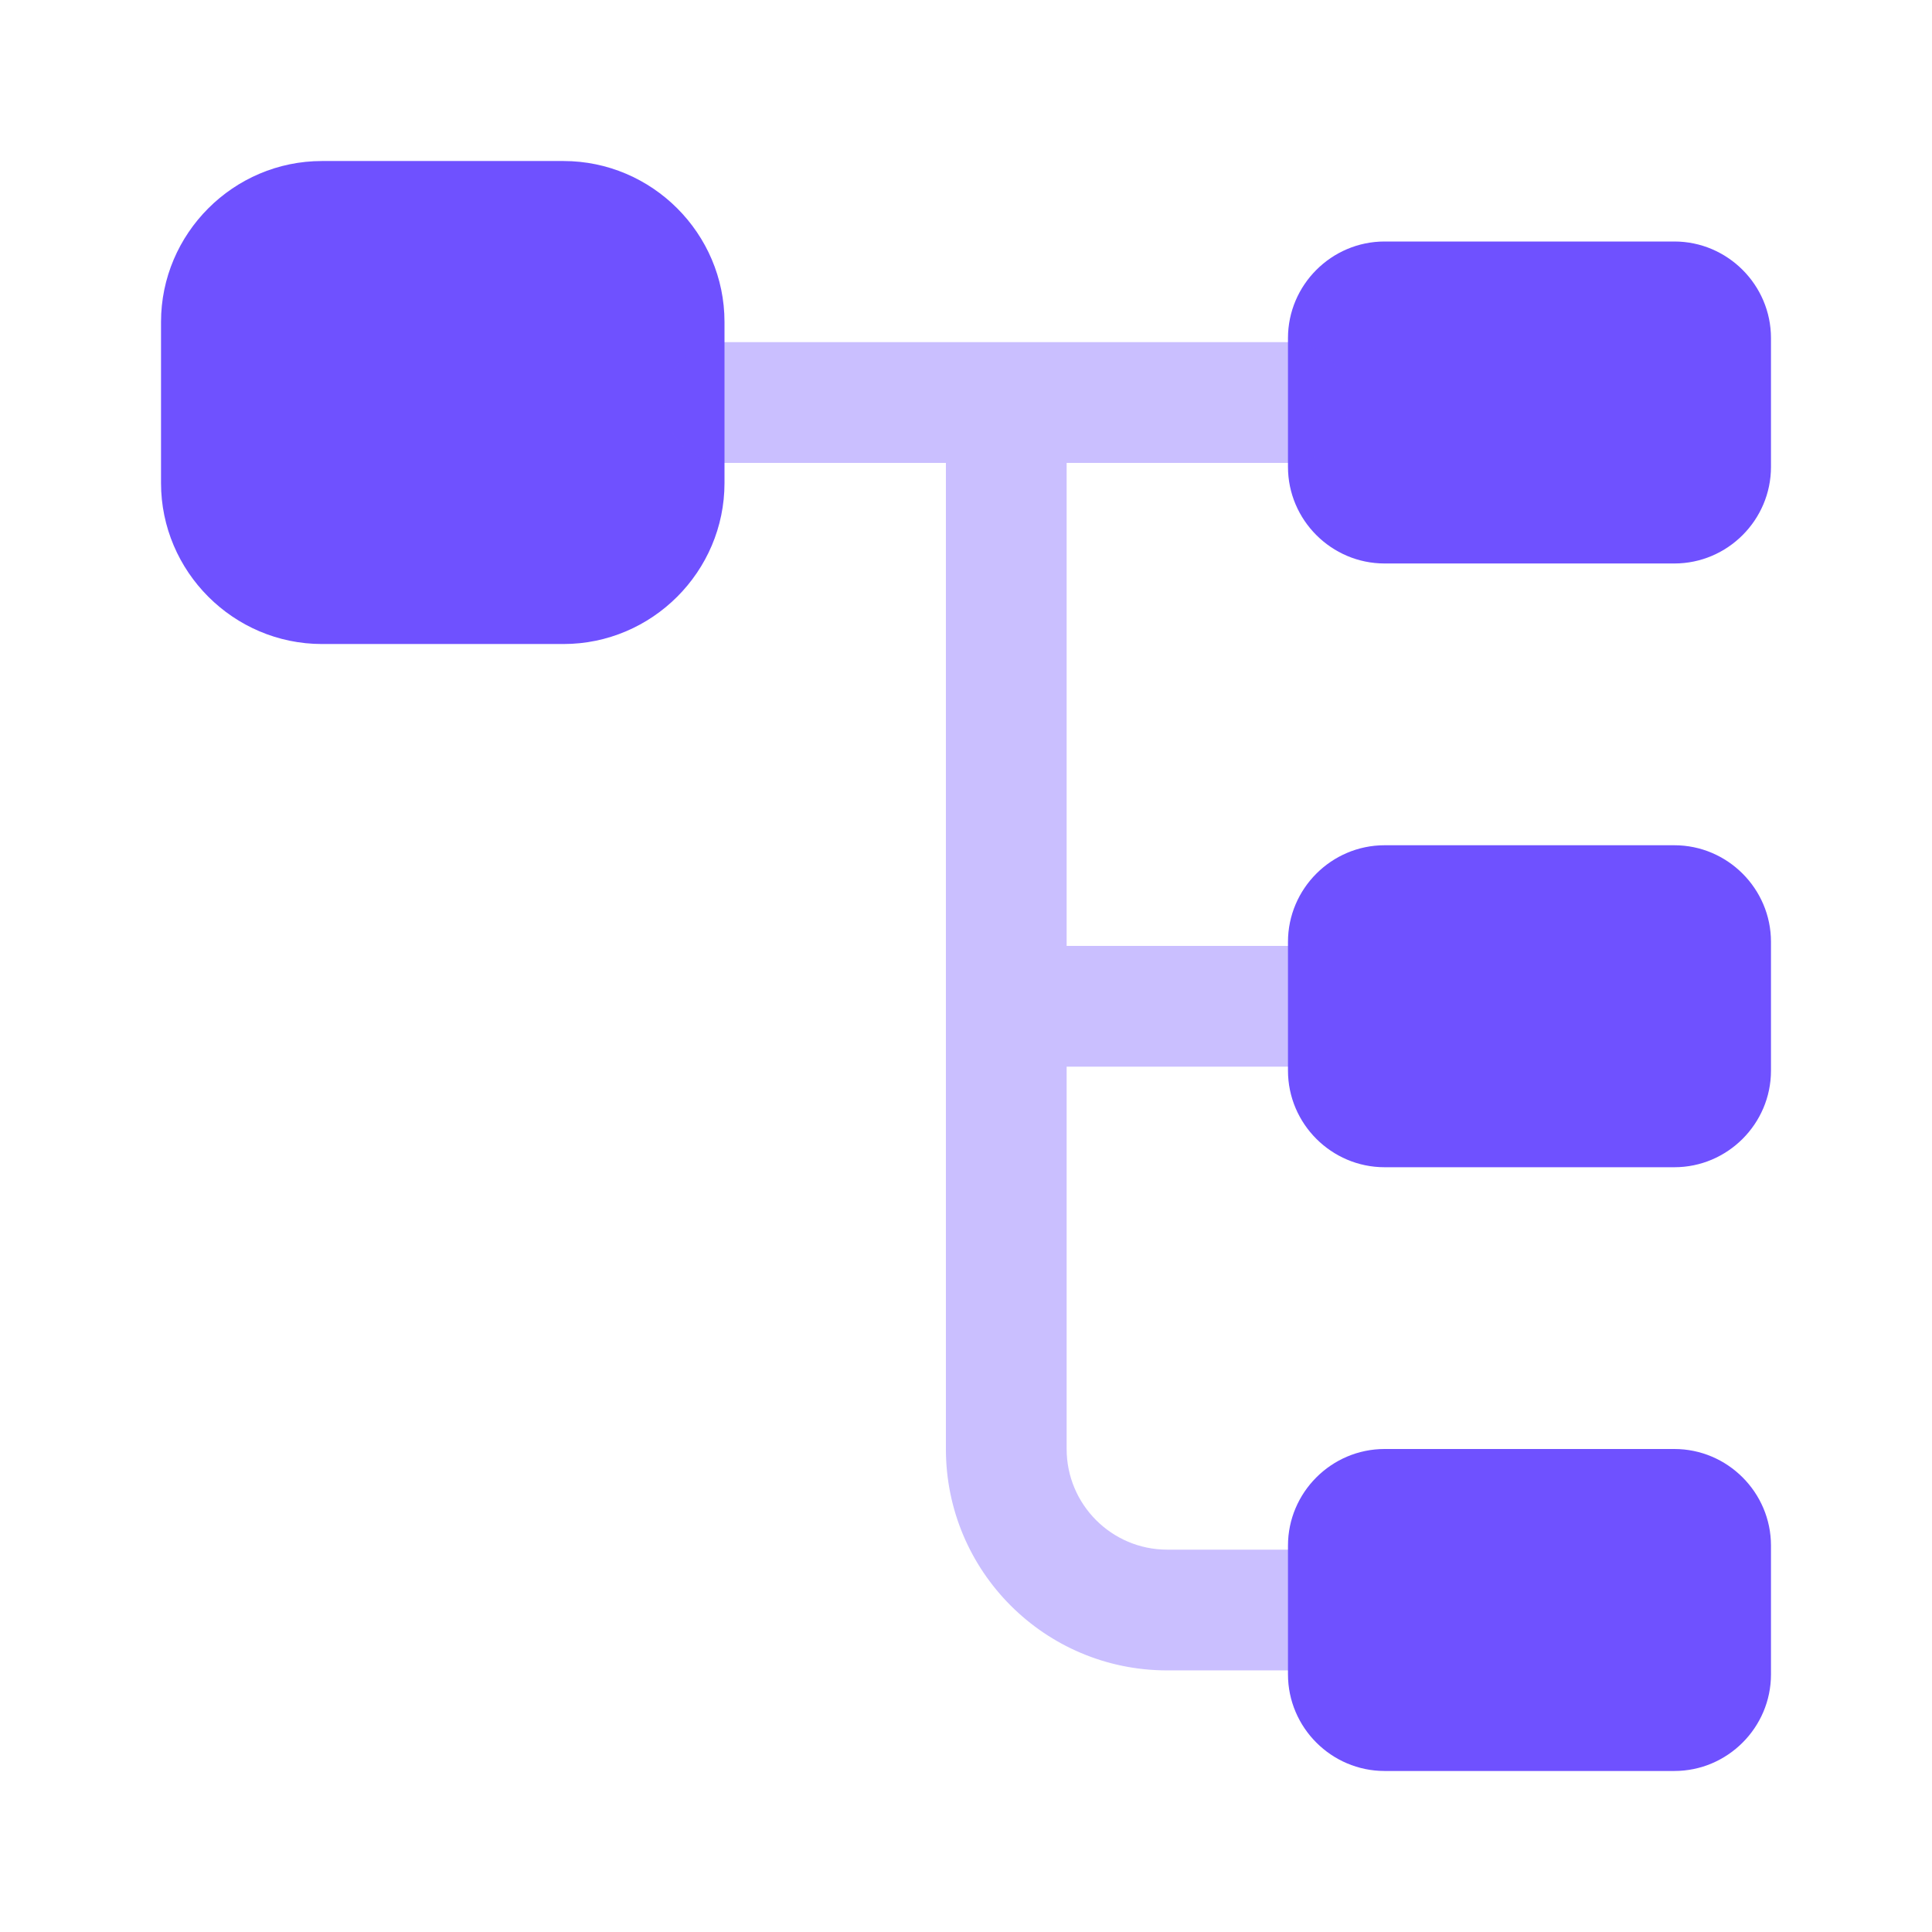 <svg width="32" height="32" viewBox="0 0 32 32" fill="none" xmlns="http://www.w3.org/2000/svg">
<path d="M9.333 10.667H5.333C3.867 10.667 2.667 9.467 2.667 8V5.333C2.667 3.867 3.867 2.667 5.333 2.667H9.333C10.8 2.667 12 3.867 12 5.333V8C12 9.467 10.8 10.667 9.333 10.667Z" fill="#6F51FF"/>
<path d="M27.733 9.333H22.933C22.053 9.333 21.333 8.613 21.333 7.733V5.6C21.333 4.72 22.053 4 22.933 4H27.733C28.613 4 29.333 4.72 29.333 5.6V7.733C29.333 8.613 28.613 9.333 27.733 9.333Z" fill="#6F51FF"/>
<path d="M27.733 19.333H22.933C22.053 19.333 21.333 18.613 21.333 17.733V15.6C21.333 14.72 22.053 14 22.933 14H27.733C28.613 14 29.333 14.72 29.333 15.6V17.733C29.333 18.613 28.613 19.333 27.733 19.333Z" fill="#6F51FF"/>
<path opacity="0.37" d="M21.333 17.667C21.88 17.667 22.333 17.213 22.333 16.667C22.333 16.12 21.88 15.667 21.333 15.667H17.667V7.667H21.333C21.88 7.667 22.333 7.213 22.333 6.667C22.333 6.12 21.88 5.667 21.333 5.667H12C11.453 5.667 11 6.12 11 6.667C11 7.213 11.453 7.667 12 7.667H15.667V24C15.667 26.027 17.307 27.667 19.333 27.667H21.333C21.88 27.667 22.333 27.213 22.333 26.667C22.333 26.12 21.88 25.667 21.333 25.667H19.333C18.413 25.667 17.667 24.92 17.667 24V17.667H21.333Z" fill="#6F51FF"/>
<path d="M27.733 29.333H22.933C22.053 29.333 21.333 28.613 21.333 27.733V25.6C21.333 24.72 22.053 24 22.933 24H27.733C28.613 24 29.333 24.72 29.333 25.6V27.733C29.333 28.613 28.613 29.333 27.733 29.333Z" fill="#6F51FF"/>
</svg>
